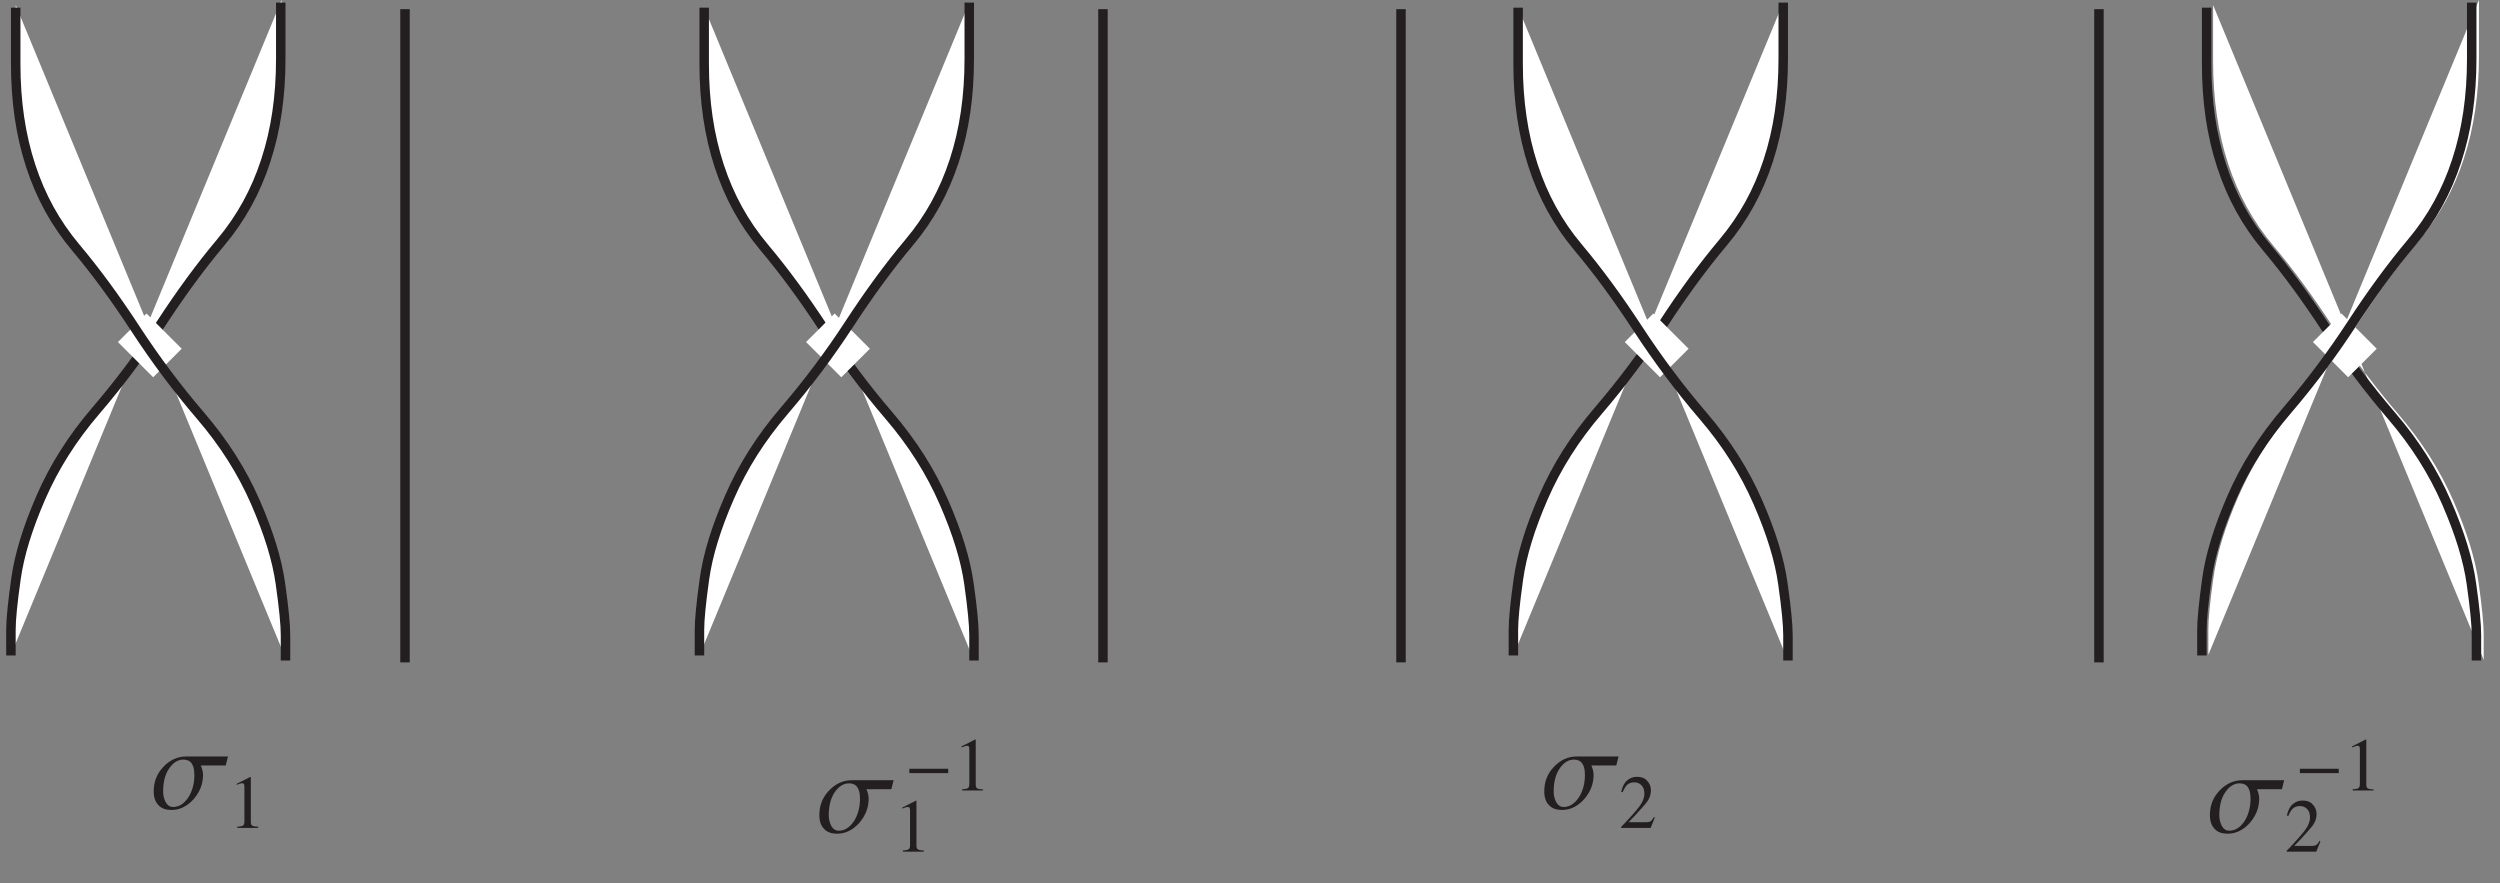 <?xml version="1.0" encoding="UTF-8"?>
<svg xmlns="http://www.w3.org/2000/svg" xmlns:xlink="http://www.w3.org/1999/xlink" width="261.44" height="92.34" viewBox="0 0 261.44 92.34">
<rect x="0" y="0" width="261.44" height="92.34" fill="#808080" stroke="none"/>
<defs>
<g>
<g id="glyph-0-0">
<path d="M 5.219 0 L 5.219 -9.531 L 0.75 -9.531 L 0.75 0 Z M 1.5 -8.781 L 4.469 -8.781 L 4.469 -0.75 L 1.5 -0.75 Z M 1.5 -8.781 "/>
</g>
<g id="glyph-0-1">
<path d="M 3.703 -5.484 C 2.797 -5.484 2 -5.125 1.328 -4.422 C 0.641 -3.719 0.297 -2.859 0.297 -1.844 C 0.297 -1.219 0.453 -0.734 0.781 -0.406 C 1.078 -0.062 1.547 0.109 2.156 0.109 C 3.016 0.109 3.781 -0.266 4.453 -1 C 5.109 -1.75 5.453 -2.594 5.453 -3.562 C 5.453 -3.844 5.375 -4.188 5.219 -4.547 L 7.828 -4.547 L 8.062 -5.484 Z M 3.906 -1.188 C 3.453 -0.531 2.938 -0.203 2.328 -0.203 C 1.984 -0.203 1.734 -0.375 1.547 -0.703 C 1.375 -1.031 1.281 -1.391 1.281 -1.797 C 1.281 -2.844 1.5 -3.656 1.922 -4.25 C 2.344 -4.859 2.844 -5.156 3.391 -5.156 C 3.797 -5.156 4.094 -5.016 4.266 -4.75 C 4.453 -4.5 4.547 -4.094 4.547 -3.547 C 4.547 -2.641 4.328 -1.844 3.906 -1.188 Z M 3.906 -1.188 "/>
</g>
<g id="glyph-1-0">
<path d="M 3.484 0 L 3.484 -6.344 L 0.5 -6.344 L 0.5 0 Z M 1 -5.844 L 2.969 -5.844 L 2.969 -0.5 L 1 -0.5 Z M 1 -5.844 "/>
</g>
<g id="glyph-1-1">
<path d="M 3.125 -0.125 C 2.891 -0.125 2.719 -0.156 2.578 -0.203 C 2.438 -0.25 2.359 -0.375 2.359 -0.609 L 2.359 -5.297 L 2.344 -5.328 L 2.297 -5.328 L 0.875 -4.609 L 0.875 -4.5 C 0.953 -4.531 1.062 -4.562 1.156 -4.609 C 1.266 -4.641 1.359 -4.672 1.438 -4.672 C 1.547 -4.672 1.609 -4.641 1.641 -4.578 C 1.672 -4.516 1.688 -4.422 1.688 -4.281 L 1.688 -0.703 C 1.688 -0.484 1.656 -0.328 1.562 -0.266 C 1.469 -0.188 1.266 -0.141 0.938 -0.125 L 0.938 0 L 3.125 0 Z M 3.125 -0.125 "/>
</g>
<g id="glyph-1-2">
<path d="M 4.594 -2.266 L 0.531 -2.266 L 0.531 -1.812 L 4.594 -1.812 Z M 4.594 -2.266 "/>
</g>
<g id="glyph-1-3">
<path d="M 3.656 -1.125 C 3.547 -0.906 3.438 -0.781 3.344 -0.703 C 3.25 -0.641 3.078 -0.594 2.797 -0.594 L 1.016 -0.594 C 1.516 -1.094 1.906 -1.516 2.219 -1.875 C 2.547 -2.234 2.766 -2.5 2.922 -2.688 C 3.062 -2.875 3.172 -3.078 3.25 -3.281 C 3.312 -3.516 3.359 -3.719 3.359 -3.938 C 3.359 -4.328 3.219 -4.656 2.953 -4.938 C 2.703 -5.219 2.344 -5.344 1.891 -5.344 C 1.5 -5.344 1.156 -5.219 0.859 -4.953 C 0.562 -4.703 0.359 -4.297 0.25 -3.766 L 0.406 -3.734 C 0.562 -4.125 0.734 -4.391 0.922 -4.547 C 1.125 -4.703 1.344 -4.766 1.625 -4.766 C 1.906 -4.766 2.156 -4.672 2.359 -4.469 C 2.562 -4.266 2.672 -3.984 2.672 -3.594 C 2.672 -3.359 2.625 -3.141 2.547 -2.938 C 2.469 -2.734 2.344 -2.5 2.156 -2.25 C 2.016 -2.062 1.781 -1.781 1.438 -1.391 C 1.109 -1.016 0.719 -0.578 0.234 -0.094 L 0.234 0 L 3.328 0 L 3.766 -1.078 Z M 3.656 -1.125 "/>
</g>
<g id="glyph-2-0">
<path d="M 5.562 0 L 5.562 -5.266 L 0.125 -5.266 L 0.125 0 Z M 0.844 -0.719 L 0.844 -4.547 L 4.844 -4.547 L 4.844 -0.719 Z M 0.844 -0.719 "/>
</g>
<g id="glyph-2-1">
<path d="M 2.344 -5.328 L 2.297 -5.328 L 0.875 -4.609 L 0.875 -4.5 C 0.969 -4.531 1.078 -4.578 1.188 -4.609 C 1.281 -4.656 1.375 -4.672 1.438 -4.672 C 1.547 -4.672 1.609 -4.641 1.641 -4.578 C 1.672 -4.516 1.688 -4.406 1.688 -4.281 L 1.688 -0.703 C 1.688 -0.469 1.641 -0.312 1.547 -0.25 C 1.453 -0.172 1.25 -0.141 0.938 -0.125 L 0.938 0 L 3.125 0 L 3.125 -0.109 C 2.828 -0.125 2.625 -0.156 2.531 -0.203 C 2.422 -0.266 2.359 -0.391 2.359 -0.594 L 2.359 -5.25 C 2.359 -5.281 2.359 -5.297 2.359 -5.297 C 2.359 -5.297 2.359 -5.312 2.344 -5.328 Z M 2.344 -5.328 "/>
</g>
</g>
<clipPath id="clip-0">
<path clip-rule="nonzero" d="M 0.648 0 L 36 0 L 36 75 L 0.648 75 Z M 0.648 0 "/>
</clipPath>
<clipPath id="clip-1">
<path clip-rule="nonzero" d="M 0.648 0 L 36 0 L 36 75 L 0.648 75 Z M 0.648 0 "/>
</clipPath>
<clipPath id="clip-2">
<path clip-rule="nonzero" d="M 225 0 L 260.234 0 L 260.234 75 L 225 75 Z M 225 0 "/>
</clipPath>
<clipPath id="clip-3">
<path clip-rule="nonzero" d="M 225 0 L 260.234 0 L 260.234 75 L 225 75 Z M 225 0 "/>
</clipPath>
</defs>
<g fill="rgb(13.73%, 12.16%, 12.549%)" fill-opacity="1">
<use xlink:href="#glyph-0-1" x="15.779" y="84.593"/>
</g>
<g fill="rgb(13.73%, 12.16%, 12.549%)" fill-opacity="1">
<use xlink:href="#glyph-1-1" x="23.872" y="86.579"/>
</g>
<path fill-rule="evenodd" fill="rgb(100%, 100%, 100%)" fill-opacity="1" d="M 29.445 0.004 C 29.445 0.004 29.445 1.934 29.445 5.887 C 29.445 9.84 28.93 13.352 27.871 16.586 C 26.816 19.82 25.266 22.629 23.156 25.145 C 21.043 27.66 18.98 30.469 16.867 33.707 C 14.754 36.941 12.52 39.922 10.055 42.801 C 7.59 45.676 5.699 48.66 4.289 51.895 C 2.883 55.129 2.023 57.938 1.672 60.453 C 1.316 62.969 1.145 64.727 1.145 65.805 C 1.145 66.883 1.145 67.762 1.145 68.477 "/>
<g clip-path="url(#clip-0)">
<path fill="none" stroke-width="10" stroke-linecap="butt" stroke-linejoin="miter" stroke="rgb(13.73%, 12.16%, 12.549%)" stroke-opacity="1" stroke-miterlimit="4" d="M 290.015 923.361 C 290.015 923.361 290.015 903.926 290.015 864.112 C 290.015 824.298 284.821 788.93 274.16 756.355 C 263.538 723.78 247.919 695.494 226.674 670.157 C 205.391 644.821 184.618 616.535 163.334 583.92 C 142.05 551.346 119.547 521.328 94.722 492.333 C 69.898 463.378 50.856 433.32 36.654 400.746 C 22.491 368.171 13.836 339.884 10.295 314.548 C 6.715 289.212 4.984 271.508 4.984 260.65 C 4.984 249.791 4.984 240.94 4.984 233.74 " transform="matrix(0.099, 0, 0, -0.099, 0.65, 91.685)"/>
</g>
<path fill-rule="evenodd" fill="rgb(100%, 100%, 100%)" fill-opacity="1" d="M 15.316 32.785 L 19.004 36.469 L 16.016 39.453 L 12.332 35.77 L 15.316 32.785 "/>
<path fill-rule="evenodd" fill="rgb(100%, 100%, 100%)" fill-opacity="1" d="M 1.645 0.535 C 1.645 0.535 1.645 2.465 1.645 6.418 C 1.645 10.371 2.16 13.883 3.215 17.117 C 4.27 20.352 5.82 23.16 7.93 25.676 C 10.043 28.191 12.105 31.004 14.219 34.238 C 16.332 37.473 18.566 40.457 21.031 43.332 C 23.496 46.207 25.387 49.191 26.797 52.426 C 28.203 55.66 29.066 58.469 29.414 60.984 C 29.77 63.5 29.941 65.258 29.941 66.336 C 29.941 67.414 29.941 68.293 29.941 69.008 "/>
<g clip-path="url(#clip-1)">
<path fill="none" stroke-width="10" stroke-linecap="butt" stroke-linejoin="miter" stroke="rgb(13.73%, 12.16%, 12.549%)" stroke-opacity="1" stroke-miterlimit="4" d="M 10.02 918.01 C 10.02 918.01 10.02 898.575 10.02 858.762 C 10.02 818.948 15.213 783.58 25.835 751.005 C 36.457 718.43 52.076 690.143 73.32 664.807 C 94.604 639.471 115.377 611.145 136.661 578.57 C 157.944 545.995 180.448 515.938 205.272 486.983 C 230.097 458.027 249.138 427.97 263.341 395.395 C 277.504 362.82 286.198 334.533 289.7 309.197 C 293.28 283.861 295.011 266.158 295.011 255.299 C 295.011 244.441 295.011 235.589 295.011 228.39 " transform="matrix(0.099, 0, 0, -0.099, 0.65, 91.685)"/>
</g>
<path fill="none" stroke-width="10" stroke-linecap="butt" stroke-linejoin="miter" stroke="rgb(13.73%, 12.16%, 12.549%)" stroke-opacity="1" stroke-miterlimit="4" d="M 421.258 916.437 L 421.258 226.422 " transform="matrix(0.099, 0, 0, -0.099, 0.65, 91.685)"/>
<g fill="rgb(13.73%, 12.16%, 12.549%)" fill-opacity="1">
<use xlink:href="#glyph-1-2" x="94.564" y="82.661"/>
</g>
<g fill="rgb(13.73%, 12.16%, 12.549%)" fill-opacity="1">
<use xlink:href="#glyph-2-1" x="99.68" y="82.661"/>
</g>
<g fill="rgb(13.73%, 12.16%, 12.549%)" fill-opacity="1">
<use xlink:href="#glyph-0-1" x="85.388" y="87.075"/>
</g>
<g fill="rgb(13.73%, 12.16%, 12.549%)" fill-opacity="1">
<use xlink:href="#glyph-1-1" x="93.48" y="89.061"/>
</g>
<path fill-rule="evenodd" fill="rgb(100%, 100%, 100%)" fill-opacity="1" stroke-width="10" stroke-linecap="butt" stroke-linejoin="miter" stroke="rgb(13.73%, 12.16%, 12.549%)" stroke-opacity="1" stroke-miterlimit="4" d="M 737.29 918.01 C 737.29 918.01 737.29 898.575 737.29 858.762 C 737.29 818.948 742.483 783.58 753.106 751.005 C 763.767 718.43 779.347 690.143 800.63 664.807 C 821.914 639.471 842.687 611.145 863.971 578.57 C 885.215 545.995 907.758 515.938 932.582 486.983 C 957.368 458.027 976.448 427.97 990.611 395.395 C 1004.814 362.82 1013.469 334.533 1017.01 309.197 C 1020.551 283.861 1022.282 266.158 1022.282 255.299 C 1022.282 244.441 1022.282 235.589 1022.282 228.39 " transform="matrix(0.099, 0, 0, -0.099, 0.65, 91.685)"/>
<path fill-rule="evenodd" fill="rgb(100%, 100%, 100%)" fill-opacity="1" d="M 87.281 32.785 L 90.969 36.469 L 87.98 39.453 L 84.297 35.77 L 87.281 32.785 "/>
<path fill-rule="evenodd" fill="rgb(100%, 100%, 100%)" fill-opacity="1" stroke-width="10" stroke-linecap="butt" stroke-linejoin="miter" stroke="rgb(13.73%, 12.16%, 12.549%)" stroke-opacity="1" stroke-miterlimit="4" d="M 1017.285 923.361 C 1017.285 923.361 1017.285 903.926 1017.285 864.112 C 1017.285 824.298 1012.092 788.93 1001.47 756.355 C 990.808 723.78 975.229 695.494 953.945 670.157 C 932.661 644.821 911.889 616.535 890.605 583.92 C 869.36 551.346 846.818 521.328 821.993 492.333 C 797.168 463.378 778.127 433.32 763.964 400.746 C 749.762 368.171 741.106 339.884 737.566 314.548 C 734.025 289.212 732.294 271.508 732.294 260.65 C 732.294 249.791 732.294 240.94 732.294 233.74 " transform="matrix(0.099, 0, 0, -0.099, 0.65, 91.685)"/>
<path fill="none" stroke-width="10" stroke-linecap="butt" stroke-linejoin="miter" stroke="rgb(13.73%, 12.16%, 12.549%)" stroke-opacity="1" stroke-miterlimit="4" d="M 1158.522 916.437 L 1158.522 226.422 " transform="matrix(0.099, 0, 0, -0.099, 0.65, 91.685)"/>
<g fill="rgb(13.73%, 12.16%, 12.549%)" fill-opacity="1">
<use xlink:href="#glyph-0-1" x="161.197" y="84.593"/>
</g>
<g fill="rgb(13.73%, 12.16%, 12.549%)" fill-opacity="1">
<use xlink:href="#glyph-1-3" x="169.29" y="86.579"/>
</g>
<path fill-rule="evenodd" fill="rgb(100%, 100%, 100%)" fill-opacity="1" stroke-width="10" stroke-linecap="butt" stroke-linejoin="miter" stroke="rgb(13.73%, 12.16%, 12.549%)" stroke-opacity="1" stroke-miterlimit="4" d="M 1877.098 923.361 C 1877.098 923.361 1877.098 903.926 1877.098 864.112 C 1877.098 824.298 1871.866 788.93 1861.243 756.355 C 1850.621 723.78 1835.002 695.494 1813.758 670.157 C 1792.474 644.821 1771.662 616.535 1750.418 583.92 C 1729.134 551.346 1706.63 521.328 1681.806 492.333 C 1656.981 463.378 1637.94 433.32 1623.737 400.746 C 1609.574 368.171 1600.919 339.884 1597.379 314.548 C 1593.798 289.212 1592.067 271.508 1592.067 260.65 C 1592.067 249.791 1592.067 240.94 1592.067 233.74 " transform="matrix(0.099, 0, 0, -0.099, 0.65, 91.685)"/>
<path fill-rule="evenodd" fill="rgb(100%, 100%, 100%)" fill-opacity="1" d="M 172.898 32.785 L 176.586 36.469 L 173.598 39.453 L 169.914 35.77 L 172.898 32.785 "/>
<path fill-rule="evenodd" fill="rgb(100%, 100%, 100%)" fill-opacity="1" stroke-width="10" stroke-linecap="butt" stroke-linejoin="miter" stroke="rgb(13.73%, 12.16%, 12.549%)" stroke-opacity="1" stroke-miterlimit="4" d="M 1597.064 918.01 C 1597.064 918.01 1597.064 898.575 1597.064 858.762 C 1597.064 818.948 1602.296 783.58 1612.918 751.005 C 1623.541 718.43 1639.159 690.143 1660.404 664.807 C 1681.688 639.471 1702.46 611.145 1723.744 578.57 C 1745.028 545.995 1767.531 515.938 1792.356 486.983 C 1817.181 458.027 1836.222 427.97 1850.424 395.395 C 1864.587 362.82 1873.282 334.533 1876.783 309.197 C 1880.363 283.861 1882.094 266.158 1882.094 255.299 C 1882.094 244.441 1882.094 235.589 1882.094 228.39 " transform="matrix(0.099, 0, 0, -0.099, 0.65, 91.685)"/>
<path fill="none" stroke-width="10" stroke-linecap="butt" stroke-linejoin="miter" stroke="rgb(13.73%, 12.16%, 12.549%)" stroke-opacity="1" stroke-miterlimit="4" d="M 1473.334 916.437 L 1473.334 226.422 " transform="matrix(0.099, 0, 0, -0.099, 0.65, 91.685)"/>
<g fill="rgb(13.73%, 12.16%, 12.549%)" fill-opacity="1">
<use xlink:href="#glyph-1-2" x="239.982" y="82.661"/>
</g>
<g fill="rgb(13.73%, 12.16%, 12.549%)" fill-opacity="1">
<use xlink:href="#glyph-2-1" x="245.099" y="82.661"/>
</g>
<g fill="rgb(13.73%, 12.16%, 12.549%)" fill-opacity="1">
<use xlink:href="#glyph-0-1" x="230.806" y="87.075"/>
</g>
<g fill="rgb(13.73%, 12.16%, 12.549%)" fill-opacity="1">
<use xlink:href="#glyph-1-3" x="238.899" y="89.061"/>
</g>
<path fill-rule="evenodd" fill="rgb(100%, 100%, 100%)" fill-opacity="1" d="M 231.438 0.535 C 231.438 0.535 231.438 2.465 231.438 6.418 C 231.438 10.371 231.953 13.883 233.008 17.117 C 234.062 20.352 235.613 23.16 237.723 25.676 C 239.836 28.191 241.898 31.004 244.012 34.238 C 246.125 37.473 248.359 40.457 250.824 43.332 C 253.289 46.207 255.18 49.191 256.59 52.426 C 258 55.66 258.859 58.469 259.211 60.984 C 259.562 63.5 259.734 65.258 259.734 66.336 C 259.734 67.414 259.734 68.293 259.734 69.008 "/>
<g clip-path="url(#clip-2)">
<path fill="none" stroke-width="10" stroke-linecap="butt" stroke-linejoin="miter" stroke="rgb(13.73%, 12.16%, 12.549%)" stroke-opacity="1" stroke-miterlimit="4" d="M 2324.374 918.01 C 2324.374 918.01 2324.374 898.575 2324.374 858.762 C 2324.374 818.948 2329.567 783.58 2340.189 751.005 C 2350.811 718.43 2366.43 690.143 2387.675 664.807 C 2408.958 639.471 2429.731 611.145 2451.015 578.57 C 2472.299 545.995 2494.802 515.938 2519.627 486.983 C 2544.451 458.027 2563.493 427.97 2577.695 395.395 C 2591.897 362.82 2600.553 334.533 2604.093 309.197 C 2607.634 283.861 2609.365 266.158 2609.365 255.299 C 2609.365 244.441 2609.365 235.589 2609.365 228.39 " transform="matrix(0.099, 0, 0, -0.099, 0.65, 91.685)"/>
</g>
<path fill-rule="evenodd" fill="rgb(100%, 100%, 100%)" fill-opacity="1" d="M 244.863 32.785 L 248.547 36.469 L 245.562 39.453 L 241.879 35.77 L 244.863 32.785 "/>
<path fill-rule="evenodd" fill="rgb(100%, 100%, 100%)" fill-opacity="1" d="M 259.238 0.004 C 259.238 0.004 259.238 1.934 259.238 5.887 C 259.238 9.84 258.723 13.352 257.664 16.586 C 256.609 19.82 255.062 22.629 252.949 25.145 C 250.836 27.66 248.773 30.469 246.66 33.707 C 244.547 36.941 242.312 39.922 239.848 42.801 C 237.383 45.676 235.492 48.66 234.086 51.895 C 232.676 55.129 231.816 57.938 231.465 60.453 C 231.113 62.969 230.941 64.727 230.941 65.805 C 230.941 66.883 230.941 67.762 230.941 68.477 "/>
<g clip-path="url(#clip-3)">
<path fill="none" stroke-width="10" stroke-linecap="butt" stroke-linejoin="miter" stroke="rgb(13.73%, 12.16%, 12.549%)" stroke-opacity="1" stroke-miterlimit="4" d="M 2604.369 923.361 C 2604.369 923.361 2604.369 903.926 2604.369 864.112 C 2604.369 824.298 2599.176 788.93 2588.514 756.355 C 2577.892 723.78 2562.312 695.494 2541.029 670.157 C 2519.745 644.821 2498.972 616.535 2477.688 583.92 C 2456.405 551.346 2433.901 521.328 2409.076 492.333 C 2384.252 463.378 2365.21 433.32 2351.047 400.746 C 2336.845 368.171 2328.19 339.884 2324.649 314.548 C 2321.108 289.212 2319.377 271.508 2319.377 260.65 C 2319.377 249.791 2319.377 240.94 2319.377 233.74 " transform="matrix(0.099, 0, 0, -0.099, 0.65, 91.685)"/>
</g>
<path fill="none" stroke-width="10" stroke-linecap="butt" stroke-linejoin="miter" stroke="rgb(13.73%, 12.16%, 12.549%)" stroke-opacity="1" stroke-miterlimit="4" d="M 2210.598 916.437 L 2210.598 226.422 " transform="matrix(0.099, 0, 0, -0.099, 0.65, 91.685)"/>
</svg>

